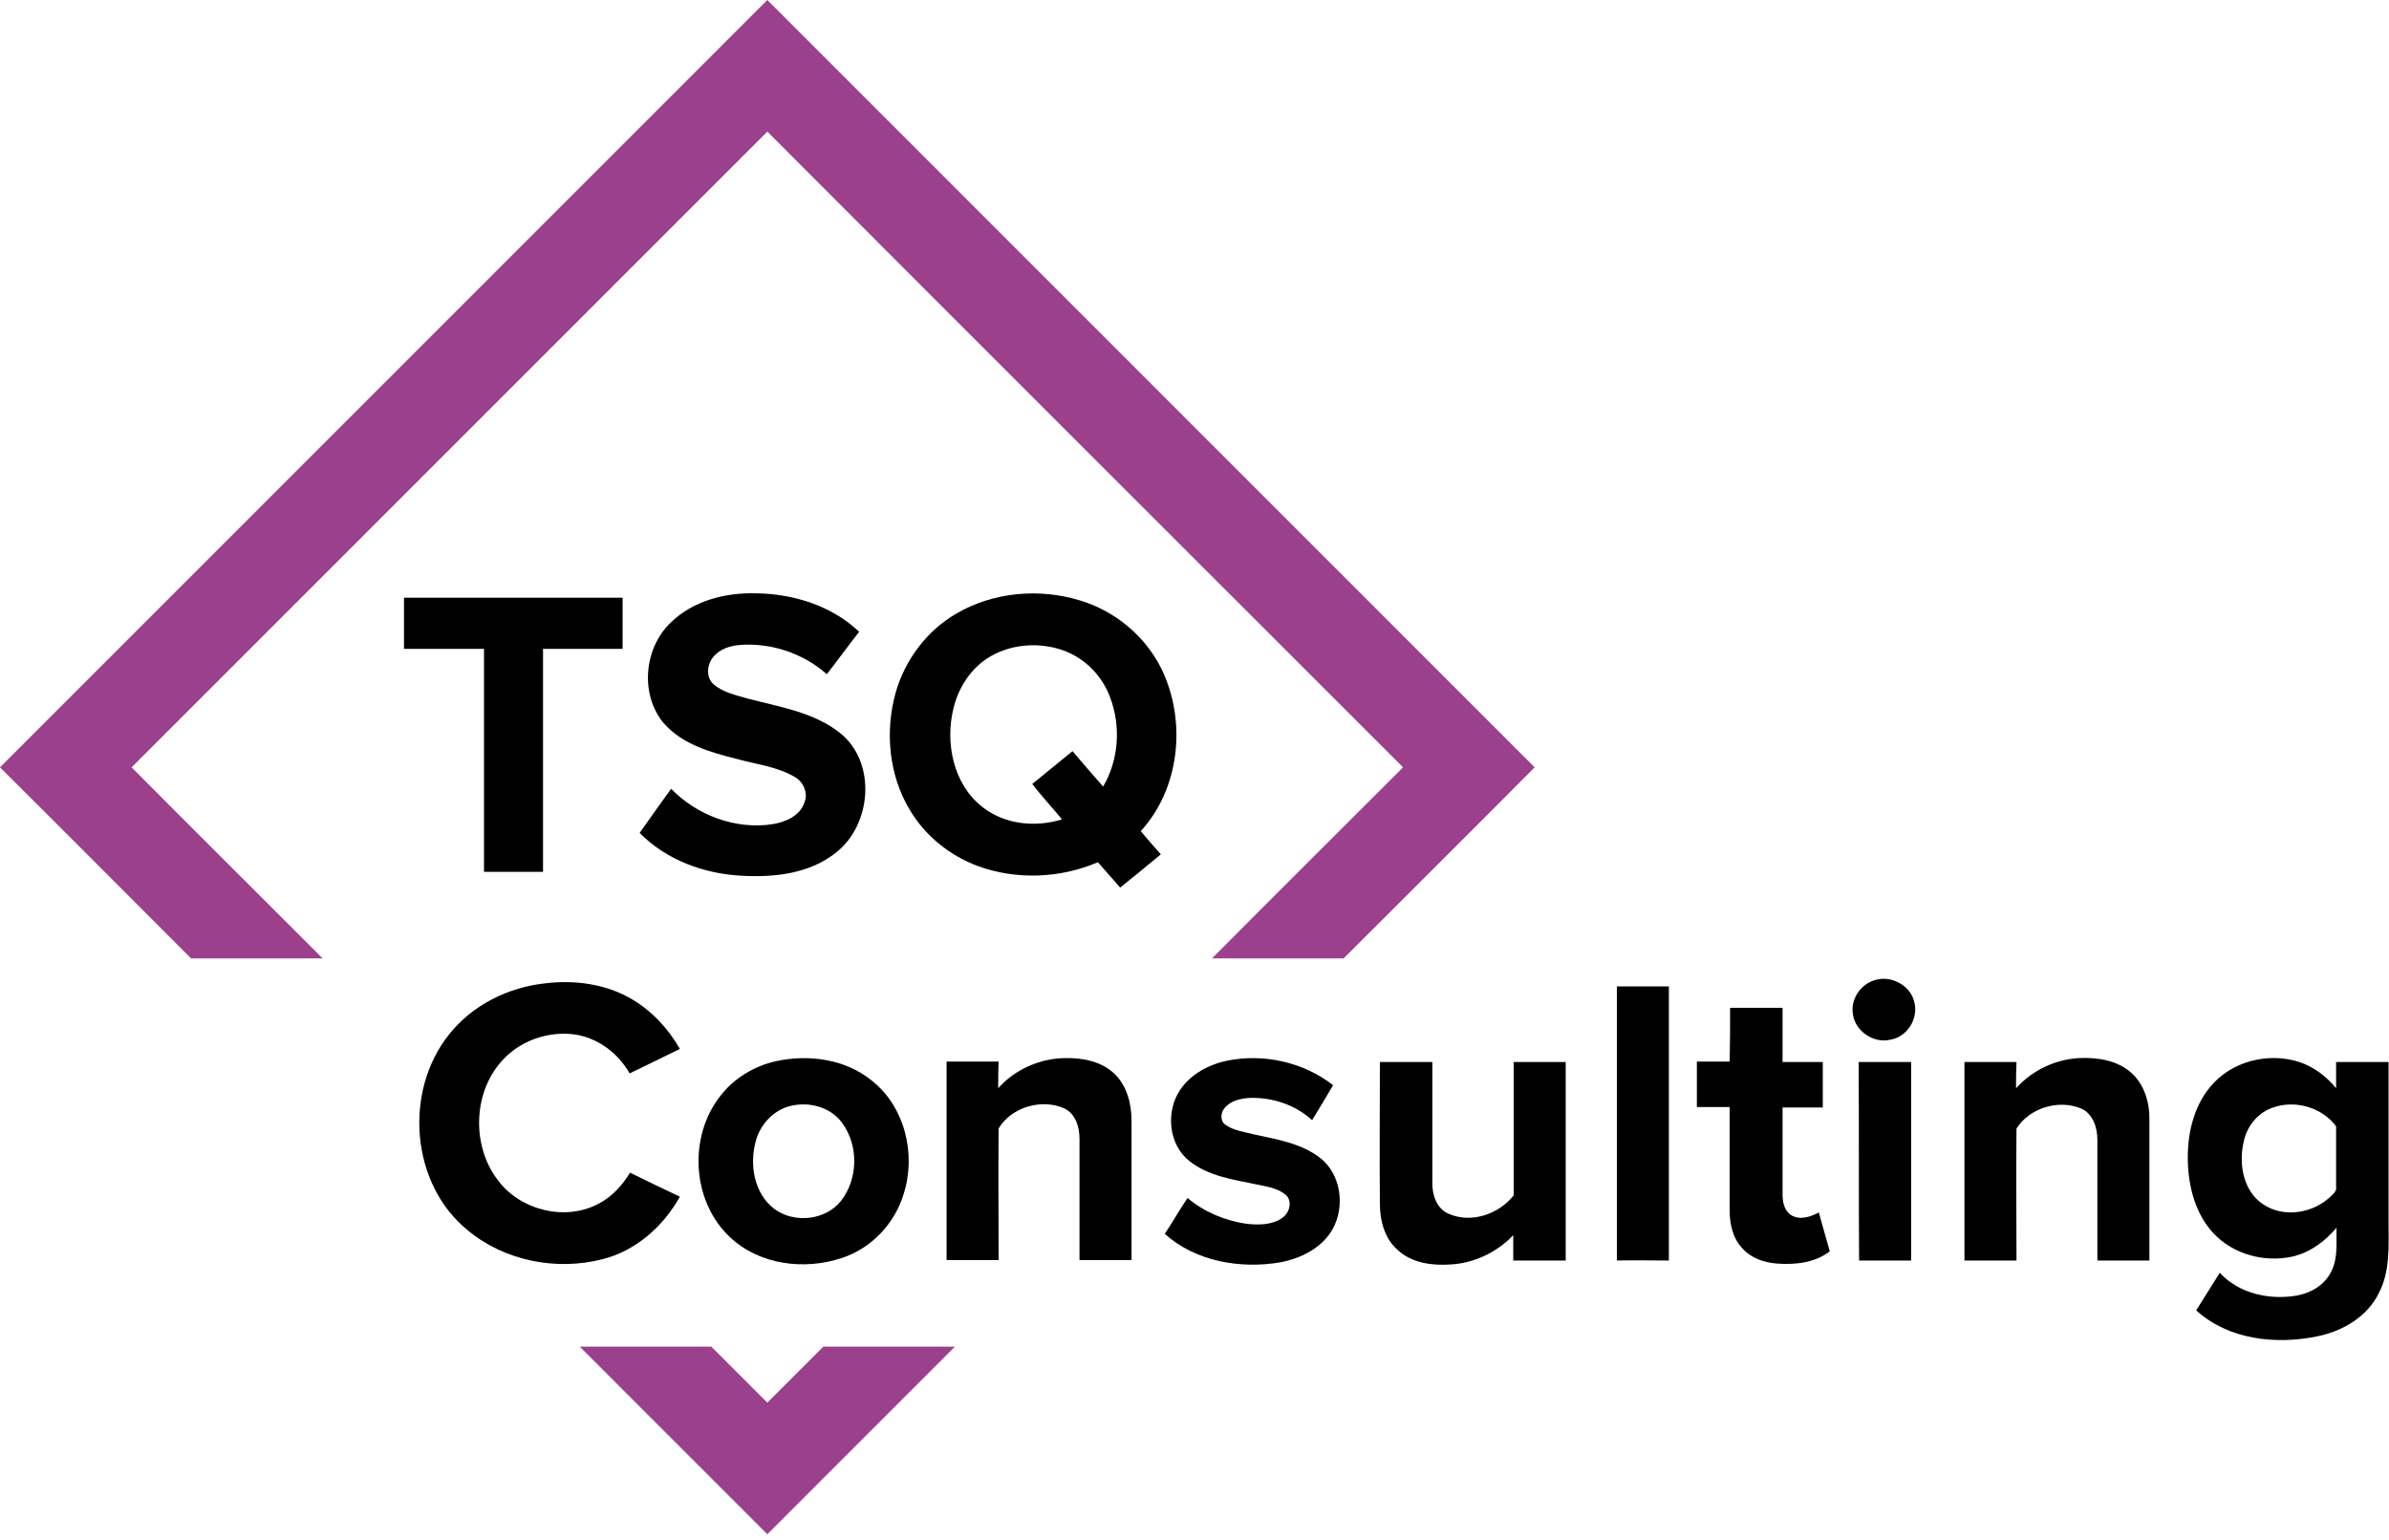 <?xml version="1.0" encoding="UTF-8"?> <svg xmlns="http://www.w3.org/2000/svg" width="200" height="129" viewBox="0 0 200 129" fill="none"> <g clip-path="url(#clip0_46_1539)"> <path fill-rule="evenodd" clip-rule="evenodd" d="M0 64.257C21.413 42.838 42.826 21.419 64.239 0C85.651 21.419 107.064 42.838 128.477 64.257C123.17 69.602 117.826 74.911 112.482 80.257C108.821 80.257 105.124 80.257 101.464 80.257C106.772 74.911 112.116 69.602 117.46 64.257C99.707 46.499 81.955 28.778 64.239 11.021C46.486 28.778 28.77 46.499 11.018 64.257C16.325 69.602 21.669 74.911 27.013 80.257C23.353 80.257 19.656 80.257 15.996 80.257C10.652 74.911 5.344 69.566 0 64.257Z" fill="#9B408C"></path> <path fill-rule="evenodd" clip-rule="evenodd" d="M48.536 112.77C52.196 112.77 55.893 112.77 59.553 112.77C61.127 114.344 62.665 115.882 64.239 117.456C65.813 115.882 67.35 114.344 68.924 112.77C72.584 112.77 76.281 112.77 79.941 112.77C74.707 118.005 69.473 123.241 64.239 128.477C59.004 123.241 53.77 118.005 48.536 112.77Z" fill="#9B408C"></path> <path fill-rule="evenodd" clip-rule="evenodd" d="M56.149 52.138C58.016 50.307 60.725 49.612 63.287 49.685C66.398 49.721 69.619 50.71 71.925 52.907C71.01 54.078 70.132 55.287 69.217 56.458C67.24 54.701 64.568 53.822 61.969 54.005C61.127 54.078 60.249 54.335 59.7 55.031C59.187 55.653 59.078 56.715 59.736 57.3C60.542 57.996 61.64 58.216 62.628 58.509C65.3 59.204 68.155 59.644 70.351 61.401C73.389 63.854 72.987 69.053 69.985 71.397C67.789 73.154 64.861 73.484 62.152 73.337C58.968 73.191 55.783 72.019 53.55 69.749C54.429 68.504 55.307 67.259 56.186 66.051C58.346 68.284 61.603 69.493 64.678 69.017C65.776 68.834 66.984 68.321 67.35 67.186C67.679 66.381 67.24 65.429 66.472 65.026C65.007 64.184 63.287 64.001 61.713 63.561C59.517 63.012 57.138 62.353 55.564 60.559C53.55 58.143 53.917 54.262 56.149 52.138Z" fill="black"></path> <path fill-rule="evenodd" clip-rule="evenodd" d="M80.088 51.368C83.162 49.574 87.006 49.244 90.373 50.269C93.338 51.148 95.9 53.272 97.255 56.054C99.341 60.375 98.792 66.013 95.498 69.601C96.047 70.26 96.632 70.919 97.181 71.542C96.047 72.494 94.912 73.409 93.777 74.325C93.155 73.629 92.533 72.897 91.911 72.201C88.763 73.556 85.103 73.702 81.881 72.53C79.502 71.652 77.416 69.968 76.135 67.771C74.414 64.878 74.085 61.29 74.963 58.068C75.732 55.285 77.599 52.796 80.088 51.368ZM82.577 55.176C81.186 56.128 80.234 57.629 79.832 59.276C79.1 62.169 79.795 65.647 82.211 67.551C84.078 69.052 86.676 69.308 88.909 68.613C88.104 67.624 87.189 66.672 86.42 65.647C87.555 64.732 88.653 63.816 89.788 62.901C90.63 63.89 91.471 64.878 92.35 65.867C93.668 63.633 93.851 60.814 92.936 58.398C92.277 56.603 90.849 55.139 89.056 54.48C86.933 53.711 84.444 53.931 82.577 55.176Z" fill="black"></path> <path fill-rule="evenodd" clip-rule="evenodd" d="M33.821 50.051C39.934 50.051 46.01 50.051 52.123 50.051C52.123 51.479 52.123 52.907 52.123 54.335C49.89 54.335 47.694 54.335 45.461 54.335C45.461 60.559 45.461 66.783 45.461 73.007C43.814 73.007 42.167 73.007 40.52 73.007C40.52 66.783 40.52 60.559 40.52 54.335C38.287 54.335 36.054 54.335 33.821 54.335C33.821 52.907 33.821 51.479 33.821 50.051Z" fill="black"></path> <path fill-rule="evenodd" clip-rule="evenodd" d="M156.918 82.088C158.346 81.612 160.029 82.564 160.286 84.029C160.578 85.384 159.627 86.848 158.236 87.068C156.845 87.397 155.307 86.336 155.124 84.944C154.905 83.736 155.71 82.455 156.918 82.088Z" fill="black"></path> <path fill-rule="evenodd" clip-rule="evenodd" d="M37.592 86.628C39.532 84.175 42.533 82.674 45.644 82.344C48.097 82.051 50.659 82.381 52.819 83.626C54.539 84.614 55.93 86.115 56.918 87.836C55.527 88.532 54.136 89.191 52.709 89.886C51.757 88.202 50.073 86.921 48.133 86.628C46.01 86.335 43.741 87.067 42.24 88.605C39.568 91.278 39.422 95.964 41.728 98.893C43.631 101.383 47.401 102.298 50.183 100.761C51.281 100.175 52.123 99.223 52.745 98.198C54.136 98.893 55.527 99.552 56.918 100.211C55.527 102.701 53.221 104.751 50.439 105.447C46.596 106.436 42.24 105.594 39.166 103.031C34.37 99.15 33.785 91.388 37.592 86.628Z" fill="black"></path> <path fill-rule="evenodd" clip-rule="evenodd" d="M135.359 105.556C135.359 97.904 135.359 90.252 135.359 82.6C136.823 82.6 138.287 82.6 139.714 82.6C139.714 90.252 139.714 97.904 139.714 105.556C138.25 105.556 136.786 105.52 135.359 105.556Z" fill="black"></path> <path fill-rule="evenodd" clip-rule="evenodd" d="M144.839 84.394C146.303 84.394 147.767 84.394 149.231 84.394C149.231 85.896 149.231 87.433 149.231 88.935C150.366 88.935 151.464 88.935 152.599 88.935C152.599 90.216 152.599 91.461 152.599 92.742C151.464 92.742 150.366 92.742 149.231 92.742C149.231 95.195 149.231 97.612 149.231 100.065C149.231 100.724 149.414 101.456 150 101.786C150.732 102.189 151.574 101.896 152.269 101.53C152.562 102.628 152.892 103.726 153.185 104.788C151.94 105.74 150.329 105.923 148.792 105.813C147.731 105.74 146.596 105.374 145.864 104.532C145.059 103.69 144.802 102.482 144.802 101.383C144.802 98.491 144.802 95.598 144.802 92.706C143.887 92.706 142.972 92.706 142.057 92.706C142.057 91.424 142.057 90.18 142.057 88.898C142.972 88.898 143.887 88.898 144.802 88.898C144.839 87.433 144.839 85.896 144.839 84.394Z" fill="black"></path> <path fill-rule="evenodd" clip-rule="evenodd" d="M64.971 88.861C67.679 88.275 70.717 88.678 72.913 90.435C75.732 92.596 76.72 96.623 75.659 99.955C74.927 102.445 72.95 104.532 70.498 105.337C67.35 106.399 63.543 105.923 61.091 103.58C57.906 100.577 57.613 95.158 60.322 91.753C61.457 90.289 63.141 89.264 64.971 88.861ZM66.435 92.559C64.861 92.815 63.616 94.133 63.25 95.634C62.738 97.575 63.141 99.955 64.824 101.236C66.508 102.481 69.143 102.188 70.424 100.541C71.815 98.747 71.889 96.001 70.571 94.133C69.692 92.815 67.972 92.266 66.435 92.559Z" fill="black"></path> <path fill-rule="evenodd" clip-rule="evenodd" d="M83.565 91.131C84.956 89.556 87.043 88.641 89.129 88.605C90.593 88.568 92.167 88.861 93.265 89.886C94.327 90.875 94.729 92.412 94.729 93.84C94.729 97.721 94.729 101.639 94.729 105.52C93.265 105.52 91.801 105.52 90.374 105.52C90.374 102.152 90.374 98.746 90.374 95.378C90.374 94.389 90.044 93.254 89.092 92.815C87.226 91.973 84.663 92.705 83.602 94.499C83.565 98.161 83.602 101.859 83.602 105.52C82.138 105.52 80.674 105.52 79.246 105.52C79.246 99.991 79.246 94.463 79.246 88.897C80.71 88.897 82.174 88.897 83.602 88.897C83.565 89.666 83.565 90.399 83.565 91.131Z" fill="black"></path> <path fill-rule="evenodd" clip-rule="evenodd" d="M98.792 91.277C99.671 89.959 101.171 89.153 102.709 88.824C105.783 88.201 109.114 88.934 111.603 90.874C111.018 91.863 110.432 92.851 109.846 93.803C108.455 92.522 106.552 91.899 104.685 91.936C103.917 91.972 103.038 92.156 102.526 92.778C102.196 93.144 102.123 93.84 102.562 94.169C103.258 94.682 104.209 94.792 105.051 95.011C106.918 95.414 108.931 95.744 110.505 96.952C112.262 98.307 112.628 101.016 111.567 102.92C110.688 104.494 108.931 105.373 107.211 105.703C103.843 106.288 100.073 105.629 97.511 103.323C98.17 102.334 98.755 101.309 99.414 100.32C100.805 101.492 102.562 102.224 104.356 102.481C105.344 102.59 106.479 102.59 107.321 102.005C107.943 101.602 108.236 100.613 107.65 100.064C106.955 99.478 106.04 99.368 105.198 99.185C103.258 98.783 101.171 98.49 99.597 97.245C97.804 95.853 97.584 93.071 98.792 91.277Z" fill="black"></path> <path fill-rule="evenodd" clip-rule="evenodd" d="M168.777 91.132C170.132 89.63 172.035 88.715 174.048 88.605C175.586 88.532 177.269 88.788 178.441 89.85C179.539 90.839 179.978 92.377 179.941 93.841C179.941 97.722 179.941 101.64 179.941 105.557C178.477 105.557 177.013 105.557 175.586 105.557C175.586 102.189 175.586 98.784 175.586 95.415C175.586 94.39 175.183 93.219 174.195 92.816C172.328 92.047 169.912 92.779 168.814 94.5C168.777 98.198 168.814 101.859 168.814 105.557C167.35 105.557 165.886 105.557 164.458 105.557C164.458 100.029 164.458 94.5 164.458 88.935C165.922 88.935 167.387 88.935 168.814 88.935C168.777 89.667 168.777 90.399 168.777 91.132Z" fill="black"></path> <path fill-rule="evenodd" clip-rule="evenodd" d="M185.029 91.021C186.786 88.861 189.897 88.092 192.496 88.934C193.704 89.337 194.766 90.142 195.571 91.131C195.571 90.398 195.571 89.666 195.571 88.934C197.035 88.934 198.499 88.934 199.963 88.934C199.963 93.401 199.963 97.868 199.963 102.298C199.963 104.311 200.11 106.435 199.158 108.266C198.206 110.243 196.157 111.451 194.07 111.89C190.593 112.623 186.603 112.22 183.858 109.73C184.517 108.668 185.176 107.643 185.835 106.582C187.445 108.339 190.007 108.888 192.313 108.485C193.485 108.266 194.619 107.607 195.168 106.472C195.754 105.337 195.571 104.019 195.608 102.81C194.656 103.945 193.375 104.897 191.911 105.227C189.568 105.739 186.933 105.044 185.285 103.25C183.821 101.675 183.236 99.478 183.162 97.355C183.089 95.158 183.565 92.778 185.029 91.021ZM190.3 92.742C189.092 93.144 188.177 94.206 187.884 95.414C187.372 97.318 187.738 99.735 189.495 100.87C191.215 102.005 193.631 101.602 195.095 100.211C195.315 99.991 195.644 99.735 195.571 99.405C195.571 97.721 195.571 96 195.571 94.316C194.4 92.742 192.167 92.083 190.3 92.742Z" fill="black"></path> <path fill-rule="evenodd" clip-rule="evenodd" d="M115.52 88.934C116.984 88.934 118.448 88.934 119.912 88.934C119.912 92.265 119.912 95.634 119.912 98.966C119.875 99.991 120.241 101.199 121.266 101.638C123.17 102.481 125.476 101.675 126.72 100.101C126.72 96.366 126.72 92.632 126.72 88.934C128.184 88.934 129.649 88.934 131.076 88.934C131.076 94.462 131.076 99.991 131.076 105.556C129.612 105.556 128.148 105.556 126.684 105.556C126.684 104.86 126.684 104.128 126.684 103.433C125.329 104.86 123.426 105.776 121.449 105.886C119.912 105.995 118.228 105.776 117.057 104.714C115.922 103.762 115.52 102.224 115.52 100.796C115.483 96.805 115.52 92.888 115.52 88.934Z" fill="black"></path> <path fill-rule="evenodd" clip-rule="evenodd" d="M155.6 88.934C157.064 88.934 158.529 88.934 159.993 88.934C159.993 94.462 159.993 99.991 159.993 105.556C158.529 105.556 157.064 105.556 155.637 105.556C155.6 99.991 155.637 94.462 155.6 88.934Z" fill="black"></path> </g> <defs> <clipPath id="clip0_46_1539"> <rect width="200" height="128.477" fill="white"></rect> </clipPath> </defs> </svg> 